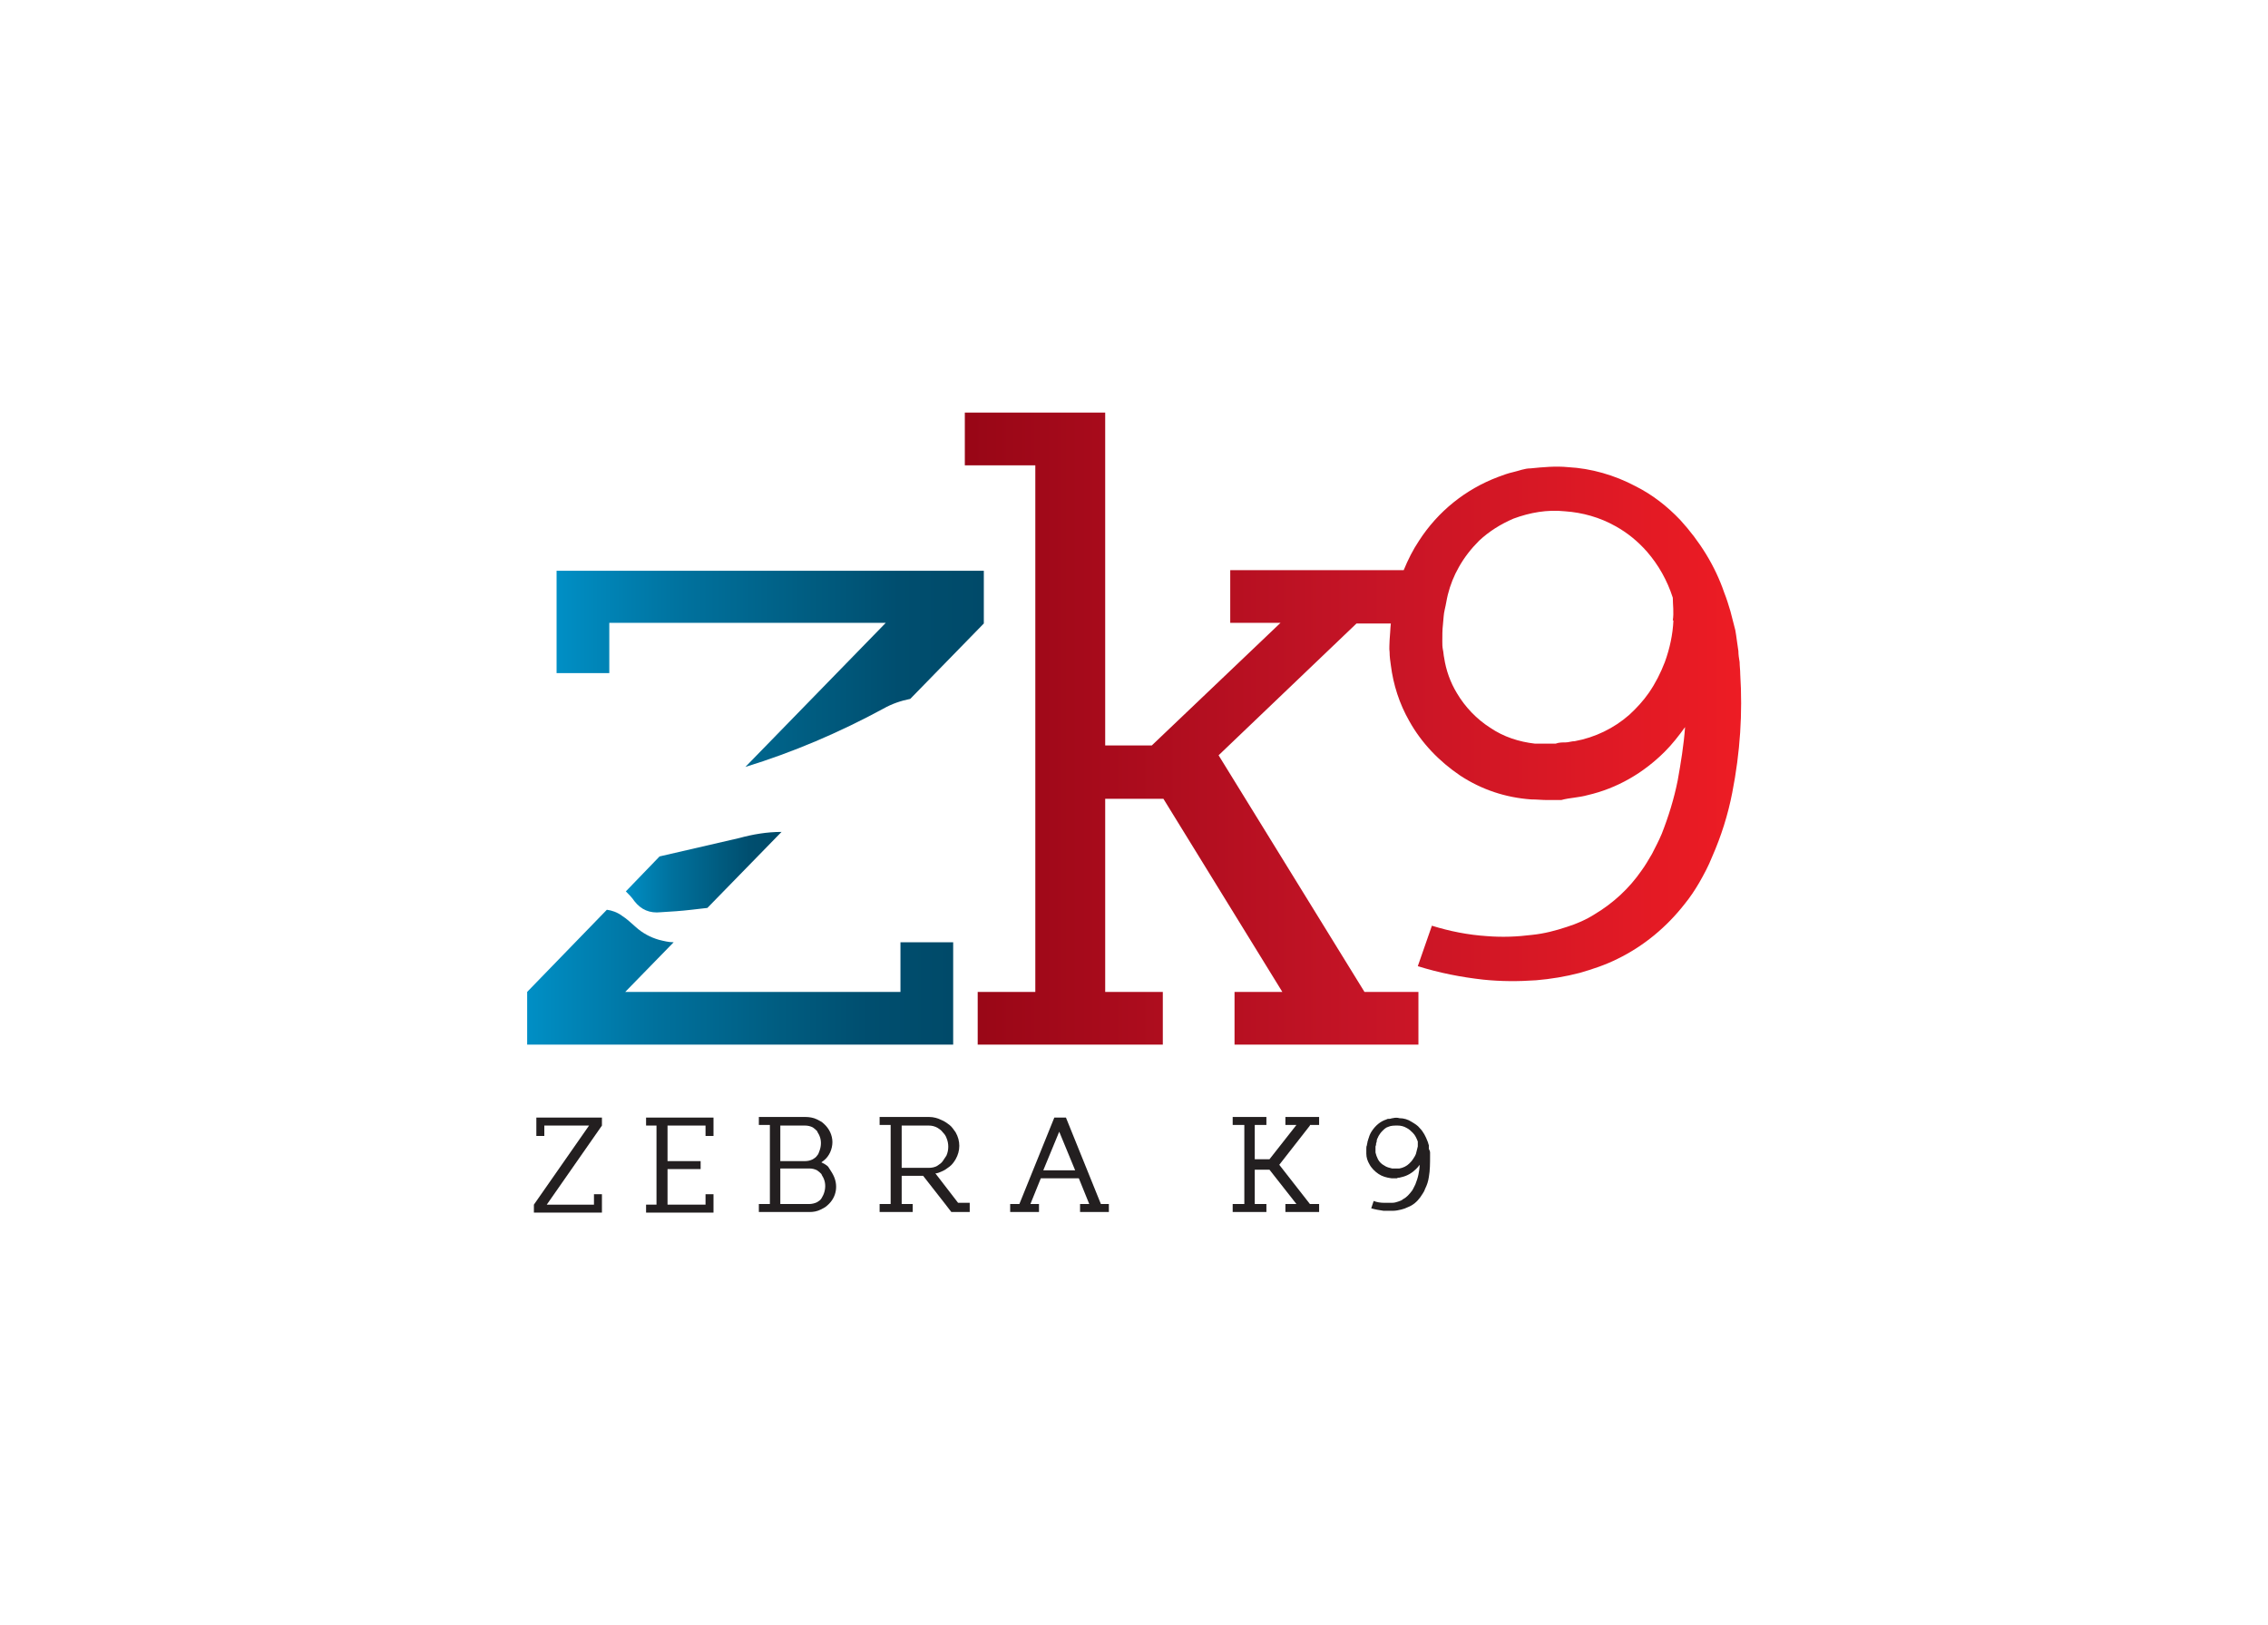 <svg xmlns="http://www.w3.org/2000/svg" xmlns:xlink="http://www.w3.org/1999/xlink" id="Layer_1" data-name="Layer 1" viewBox="0 0 370 265"><defs><style>      .cls-1 {        fill: url(#linear-gradient);      }      .cls-1, .cls-2, .cls-3, .cls-4, .cls-5 {        stroke-width: 0px;      }      .cls-2 {        fill: url(#linear-gradient-4);      }      .cls-3 {        fill: url(#linear-gradient-2);      }      .cls-4 {        fill: url(#linear-gradient-3);      }      .cls-5 {        fill: #231f20;      }    </style><linearGradient id="linear-gradient" x1="102" y1="123" x2="127.4" y2="123" gradientTransform="translate(0 265.3) scale(1 -1)" gradientUnits="userSpaceOnUse"><stop offset="0" stop-color="#0096ce"></stop><stop offset="0" stop-color="#008fc5"></stop><stop offset=".3" stop-color="#00719d"></stop><stop offset=".6" stop-color="#005c80"></stop><stop offset=".8" stop-color="#004e6f"></stop><stop offset="1" stop-color="#004a69"></stop></linearGradient><linearGradient id="linear-gradient-2" x1="86" y1="105.9" x2="155.5" y2="105.9" gradientTransform="translate(0 265.3) scale(1 -1)" gradientUnits="userSpaceOnUse"><stop offset="0" stop-color="#0096ce"></stop><stop offset="0" stop-color="#008fc5"></stop><stop offset=".3" stop-color="#00719d"></stop><stop offset=".6" stop-color="#005c80"></stop><stop offset=".8" stop-color="#004e6f"></stop><stop offset="1" stop-color="#004a69"></stop></linearGradient><linearGradient id="linear-gradient-3" x1="90.8" y1="156.2" x2="160.5" y2="156.2" gradientTransform="translate(0 265.3) scale(1 -1)" gradientUnits="userSpaceOnUse"><stop offset="0" stop-color="#0096ce"></stop><stop offset="0" stop-color="#008fc5"></stop><stop offset=".3" stop-color="#00719d"></stop><stop offset=".6" stop-color="#005c80"></stop><stop offset=".8" stop-color="#004e6f"></stop><stop offset="1" stop-color="#004a69"></stop></linearGradient><linearGradient id="linear-gradient-4" x1="284" y1="146.4" x2="157.4" y2="146.4" gradientTransform="translate(0 265.3) scale(1 -1)" gradientUnits="userSpaceOnUse"><stop offset="0" stop-color="#ed1c24"></stop><stop offset=".5" stop-color="#c41426"></stop><stop offset="1" stop-color="#980616"></stop></linearGradient></defs><g id="background"><g><g><path class="cls-5" d="M98.2,183.6l-9,12.9h7.7v-1.7h1.3v3h-11.1v-1.3l9-12.9h-7.3v1.7h-1.3v-3h10.7v1.3Z"></path><path class="cls-5" d="M115.1,185.3v-1.7h-6.2v5.8h5.4v1.3h-5.4v5.8h6.2v-1.7h1.3v3h-11v-1.3h1.7v-12.9h-1.7v-1.3h11v3h-1.3Z"></path><path class="cls-5" d="M135.9,191.6c.9,1.7.6,3.7-.9,5-.3.3-.7.5-1.1.7-.6.3-1.2.4-1.8.4h-8.3v-1.3h1.8v-12.9h-1.8v-1.3h7.6c.6,0,1.3.1,1.9.4.4.2.8.4,1.1.7.9.8,1.4,1.9,1.4,3s-.5,2.3-1.4,3c-.1.1-.3.2-.4.3.4.2.8.4,1.1.7.3.5.6.9.8,1.3h0ZM127.3,189.4h4c.5,0,.9-.1,1.3-.3.3-.2.5-.3.7-.6.2-.2.3-.5.4-.8.3-.8.3-1.7,0-2.4-.1-.3-.3-.5-.4-.8-.2-.2-.4-.4-.7-.6-.4-.2-.8-.3-1.3-.3h-4v5.8ZM134.4,194.7c.3-.8.3-1.7,0-2.4-.1-.3-.3-.5-.4-.8-.2-.2-.4-.4-.7-.6-.4-.2-.8-.3-1.3-.3h-4.7v5.8h4.7c.4,0,.9-.1,1.3-.3.3-.2.5-.3.7-.6.1-.2.3-.5.4-.8h0Z"></path><path class="cls-5" d="M158.2,196.4v1.3h-3l-1-1.3-3.6-4.6h-3.5v4.6h1.8v1.3h-5.4v-1.3h1.8v-12.9h-1.8v-1.3h8.1c.7,0,1.4.2,2,.5.5.2.9.5,1.3.8.4.3.7.8,1,1.2.8,1.4.8,3,0,4.4-.3.5-.6.9-1,1.2s-.8.6-1.3.8c-.3.1-.6.3-1,.3l3.7,4.8h1.9v.2ZM151.5,190.5c.5,0,1.1-.1,1.5-.4.3-.2.6-.4.8-.7s.4-.6.6-.9c.4-.9.4-2,0-2.9-.1-.3-.3-.6-.6-.9-.2-.3-.5-.5-.8-.7-.5-.3-1-.4-1.5-.4h-4.4v6.9h4.4Z"></path><path class="cls-5" d="M180.9,196.4v1.3h-4.7v-1.3h1.5l-1.7-4.2h-6.2l-1.7,4.2h1.4v1.3h-4.7v-1.3h1.5l5.7-14.1h1.9l5.7,14.1h1.3ZM175.4,190.9l-2.6-6.3-2.6,6.3h5.2Z"></path><path class="cls-5" d="M213.7,183.6l-5,6.4,5,6.4h1.5v1.3h-5.5v-1.3h1.8l-4.4-5.6h-2.4v5.6h1.9v1.3h-5.5v-1.3h1.9v-12.9h-1.9v-1.3h5.5v1.3h-1.9v5.6h2.4l4.4-5.6h-1.8v-1.3h5.5v1.3h-1.5Z"></path><path class="cls-5" d="M233.1,192c-.1.7-.3,1.3-.6,1.9-.1.3-.2.5-.4.8-.1.2-.3.4-.4.6-.5.7-1.2,1.3-2,1.6-.4.2-.7.3-1.1.4-.4.1-.9.2-1.3.2h-1.6c-.7-.1-1.3-.2-2-.4l.4-1.2c.5.2,1.1.3,1.7.3h1.3c.4,0,.7-.1,1-.2.3-.1.6-.2.8-.4.6-.3,1-.8,1.4-1.3.1-.1.2-.3.3-.5s.2-.4.3-.6c.2-.5.4-1.1.5-1.6s.2-1.1.2-1.6c-.2.3-.4.5-.6.7-.6.6-1.4,1.1-2.3,1.3-.1,0-.3.1-.4.1s-.3,0-.4.1h-.9c-.8-.1-1.5-.3-2.1-.7s-1.2-1-1.5-1.6c-.3-.5-.5-1.1-.5-1.7v-.8c0-.2,0-.4.1-.6,0-.2.1-.4.1-.6.1-.2.1-.4.2-.6.1-.4.3-.8.5-1.1.6-.9,1.4-1.6,2.4-1.9.1-.1.3-.1.5-.1s.3-.1.5-.1c.4-.1.8-.1,1.1,0,.7,0,1.4.2,2,.6.5.3,1,.6,1.3,1,.6.6,1,1.4,1.3,2.2.1.2.1.4.2.6v.6c.1.2.2.4.2.6v.6c0,1.1,0,2.3-.2,3.4ZM231.3,186.2c-.2-.5-.4-1-.8-1.4-.3-.3-.6-.6-1-.8-.5-.3-1-.4-1.5-.4s-1.1,0-1.5.2c-.4.1-.7.4-1,.7s-.4.5-.6.8c-.1.3-.3.5-.3.8s-.1.3-.1.4,0,.3-.1.5v1c.1.4.2.7.4,1.1.2.4.6.8,1,1,.4.3.9.4,1.3.5h1.2c.6-.1,1.2-.4,1.6-.8s.4-.4.6-.7c.2-.3.4-.6.5-.9.1-.4.2-.8.3-1.2,0-.3,0-.6,0-.8Z"></path></g><g><path class="cls-1" d="M120.6,136.7c-4.3,1-8.7,2-13,3l-5.5,5.7c.5.5,1,1,1.4,1.6,1.1,1.4,2.5,2,4.3,1.8,1.7-.1,3.3-.2,5-.4.9-.1,1.8-.2,2.6-.3l12.1-12.4c-2.4,0-4.7.4-6.9,1Z"></path><path class="cls-3" d="M146.9,161.8h-44.9l7.9-8.1c-.8,0-1.6-.2-2.4-.4-1.4-.4-2.7-1.1-3.8-2.1-.7-.6-1.4-1.3-2.2-1.8-.8-.6-1.7-.9-2.5-1l-13,13.4v8.6h69.5v-16.7h-8.6v8.1Z"></path><path class="cls-4" d="M99.4,101.6h45.1l-22.9,23.5c7.8-2.4,15.3-5.6,22.5-9.5,1.4-.8,2.9-1.3,4.4-1.6l12-12.3v-8.6h-69.7v16.7h8.6v-8.2Z"></path></g><path class="cls-2" d="M283.9,109.9c0-.6-.1-1.3-.1-1.9-.1-.6-.2-1.2-.2-1.8-.2-1.2-.3-2.3-.5-3.4l-.8-3.1c-.3-1-.6-2-1-3-1.5-4.4-4-8.4-7.2-11.9-2.1-2.2-4.5-4.1-7.3-5.5-3.4-1.8-7.2-2.9-11-3.1-2-.2-4.1,0-6.1.2-1,0-1.9.4-2.8.6-.9.2-1.7.5-2.5.8-5.3,2-9.8,5.6-12.9,10.4-1,1.5-1.8,3.1-2.5,4.8h-28.3v8.6h8.2l-21,20h-7.6v-54.3h-22.9v8.6h11.5v85.9h-9.4v8.6h30.2v-8.6h-9.4v-31.5h9.5l19.4,31.5h-7.8v8.6h30v-8.6h-8.8l-23.8-38.6,22.5-21.5h5.6c-.1.9-.1,1.7-.2,2.7,0,.7-.1,1.3,0,2,0,.7.1,1.4.2,2.1.4,3.2,1.4,6.3,3,9.1,2,3.6,4.9,6.6,8.3,8.9,3.5,2.3,7.4,3.6,11.6,3.9.9,0,1.8.1,2.6.1h2.3c.7-.2,1.5-.3,2.2-.4.7-.1,1.4-.2,2.1-.4,4.8-1.1,9.1-3.6,12.6-7.1,1.2-1.2,2.3-2.6,3.3-4-.2,2.9-.7,5.9-1.2,8.7-.6,3-1.5,5.9-2.6,8.7-.5,1.2-1.1,2.3-1.6,3.3-.6,1-1.1,1.9-1.7,2.7-2,2.9-4.6,5.3-7.6,7.1-1.4.9-3,1.6-4.6,2.1-1.8.6-3.7,1.1-5.7,1.3-2.4.3-4.8.4-7.3.2-3.1-.2-6.1-.8-9-1.7l-2.3,6.6c3.5,1.1,7.1,1.8,10.7,2.2,2.9.3,5.7.3,8.6.1,2.4-.2,4.8-.6,7.1-1.2,2.1-.6,4.2-1.3,6.2-2.3,4.3-2.1,8-5.2,10.9-8.9.9-1.1,1.7-2.3,2.4-3.5.8-1.4,1.5-2.7,2.1-4.2,1.5-3.4,2.6-6.9,3.3-10.5,1.3-6.6,1.7-13,1.3-19.4ZM273,101.2h0c-.1,2.3-.6,4.6-1.4,6.8-.7,1.8-1.5,3.4-2.6,5-.9,1.3-2,2.5-3.2,3.6-2.5,2.2-5.6,3.7-8.9,4.3-.5,0-1,.2-1.5.2-.5,0-1.1,0-1.6.2h-1.7c-.6,0-1.1,0-1.7,0-2.6-.3-5.1-1.1-7.3-2.6-2.2-1.4-4.1-3.4-5.4-5.6-1.1-1.8-1.8-3.8-2.1-5.8-.1-.4-.1-.9-.2-1.3-.1-.5-.1-.9-.1-1.4,0-.9,0-1.9.1-2.7.1-.9.1-1.7.3-2.5s.3-1.6.5-2.4c.4-1.6,1-3.1,1.8-4.5.9-1.6,2-3,3.3-4.3,1.6-1.5,3.5-2.7,5.6-3.6,2.7-1,5.5-1.5,8.4-1.2,2.9.2,5.7,1,8.2,2.4,2,1.1,3.7,2.5,5.2,4.2,1.9,2.2,3.3,4.7,4.2,7.5,0,1.1.2,2.4,0,3.7Z"></path></g></g></svg>
